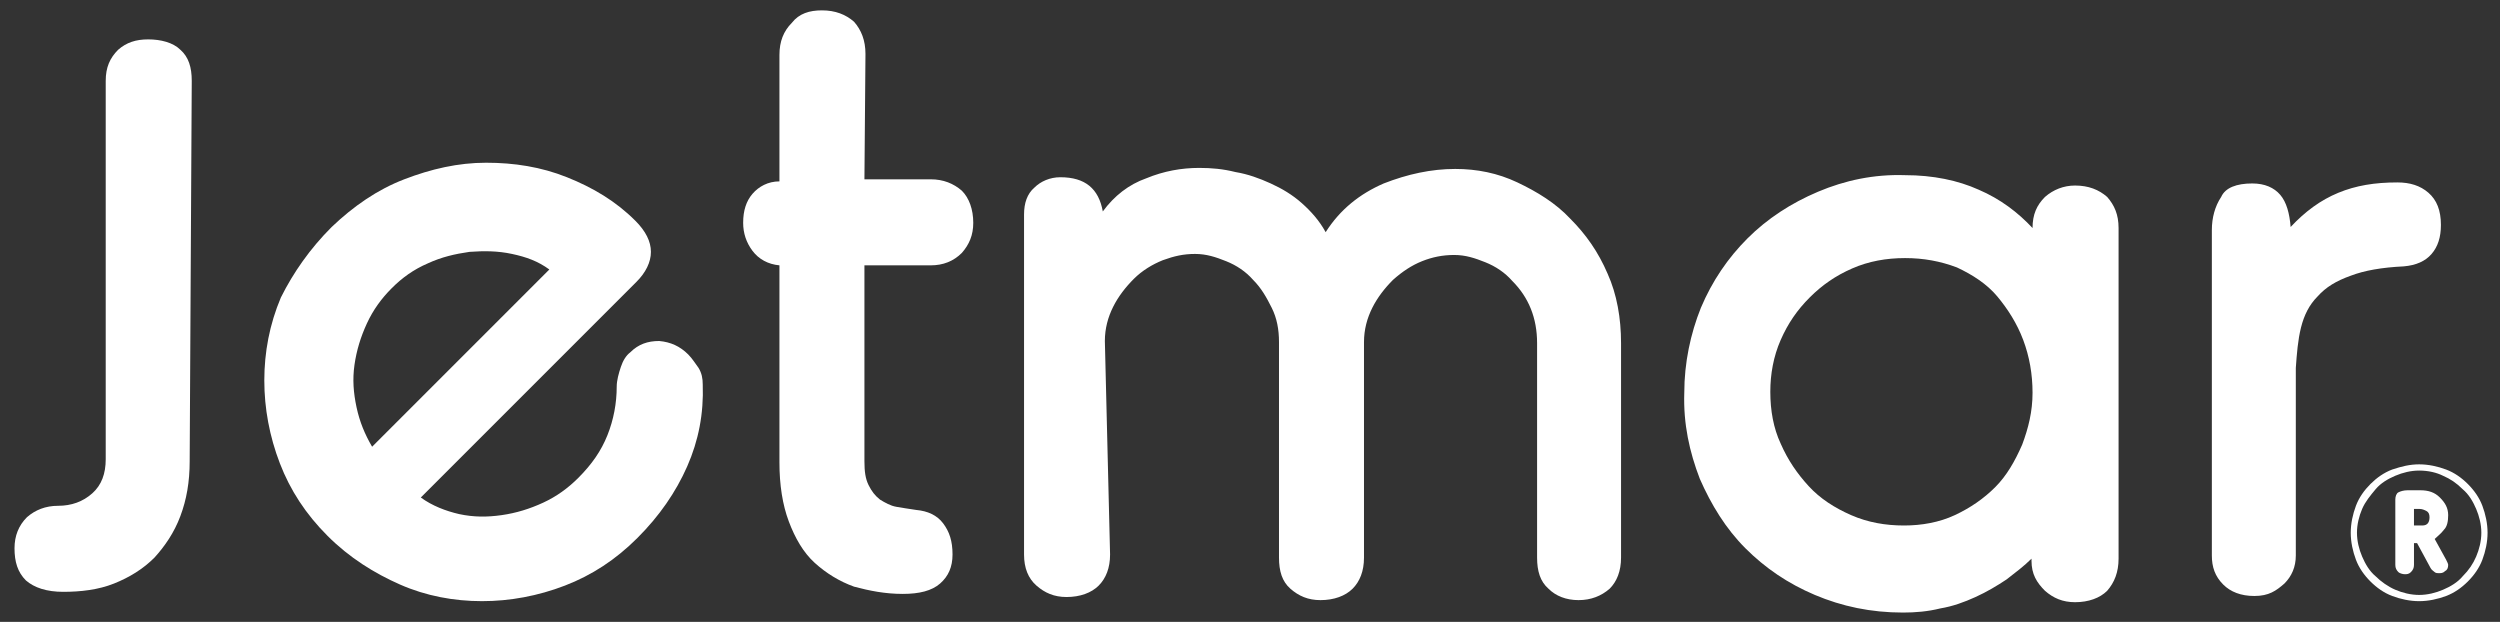 <?xml version="1.0" encoding="utf-8"?>
<!-- Generator: Adobe Illustrator 22.1.0, SVG Export Plug-In . SVG Version: 6.00 Build 0)  -->
<svg version="1.1" id="Layer_1" xmlns="http://www.w3.org/2000/svg" xmlns:xlink="http://www.w3.org/1999/xlink" x="0px" y="0px"
	 viewBox="0 0 241.2 60" style="enable-background:new 0 0 241.2 60;" xml:space="preserve">
<rect x="0" y="0" width="241.2" height="60" fill="#333333" stroke="none"/>
<style type="text/css">
	.st0{fill:#FFFFFF;}
</style>
<g>
	<path class="st0" d="M18.3,44.5c0,2-0.3,3.7-0.9,5.3c-0.6,1.6-1.5,2.9-2.5,4c-1.1,1.1-2.4,1.9-3.9,2.5c-1.5,0.6-3.2,0.8-4.9,0.8
		c-1.6,0-2.8-0.4-3.6-1.1c-0.8-0.8-1.1-1.8-1.1-3.1c0-1.2,0.4-2.2,1.2-3c0.8-0.7,1.8-1.1,3-1.1c1.3,0,2.4-0.4,3.3-1.2
		c0.9-0.8,1.3-1.9,1.3-3.3l0-36.5c0-1.3,0.4-2.2,1.2-3c0.8-0.7,1.7-1,2.9-1c1.2,0,2.4,0.3,3.1,1c0.8,0.7,1.1,1.7,1.1,3L18.3,44.5z"
		/>
	<path class="st0" d="M32,21.9c2.1-2,4.4-3.6,7-4.6c2.6-1,5.2-1.6,7.9-1.6c2.7,0,5.3,0.4,7.8,1.4c2.5,1,4.7,2.3,6.6,4.2
		c1,1,1.5,2,1.5,3c0,1-0.5,2-1.4,2.9L40.6,48c1.1,0.8,2.4,1.3,3.7,1.6c1.4,0.3,2.7,0.3,4.1,0.1c1.4-0.2,2.7-0.6,4-1.2
		c1.3-0.6,2.4-1.4,3.4-2.4c1.3-1.3,2.2-2.6,2.8-4.1c0.6-1.5,0.9-3.1,0.9-4.7c0-0.6,0.2-1.3,0.4-1.9c0.2-0.6,0.5-1.1,0.9-1.4
		c0.8-0.8,1.7-1.1,2.8-1.1c1.1,0.1,2,0.5,2.8,1.3c0.4,0.4,0.7,0.9,1,1.3c0.3,0.5,0.4,1,0.4,1.6c0.1,2.8-0.4,5.4-1.5,7.9
		c-1.1,2.5-2.7,4.8-4.8,6.9c-2.1,2.1-4.4,3.6-7,4.6s-5.3,1.5-8,1.5c-2.7,0-5.4-0.5-7.9-1.6s-4.9-2.6-7-4.7c-2.1-2.1-3.6-4.4-4.6-7
		c-1-2.6-1.5-5.3-1.5-8c0-2.7,0.5-5.4,1.6-8C28.3,26.3,29.9,24,32,21.9 M37.8,27.8c-1,1-1.8,2.1-2.4,3.4c-0.6,1.3-1,2.6-1.2,4
		c-0.2,1.4-0.1,2.7,0.2,4.1c0.3,1.4,0.8,2.6,1.5,3.8L53,26c-1.1-0.8-2.2-1.2-3.6-1.5c-1.4-0.3-2.7-0.3-4.1-0.2
		c-1.4,0.2-2.7,0.5-4,1.1C39.9,26,38.8,26.8,37.8,27.8"/>
	<path class="st0" d="M83.4,17.3l6.4,0c1.2,0,2.2,0.4,3,1.1c0.7,0.7,1.1,1.8,1.1,3.1c0,1.2-0.4,2.1-1.1,2.9c-0.8,0.8-1.8,1.2-3,1.2
		l-6.4,0l0,18.9c0,1,0.1,1.7,0.4,2.3c0.3,0.6,0.6,1,1.1,1.4c0.5,0.3,1,0.6,1.6,0.7c0.6,0.1,1.2,0.2,1.9,0.3c1.1,0.1,2,0.5,2.6,1.3
		c0.6,0.8,0.9,1.7,0.9,3c0,1.2-0.4,2.1-1.2,2.8c-0.8,0.7-2,1-3.6,1c-1.7,0-3.2-0.3-4.7-0.7c-1.4-0.5-2.7-1.3-3.8-2.3
		c-1.1-1-1.9-2.4-2.5-4c-0.6-1.6-0.9-3.5-0.9-5.7l0-19c-1.1-0.1-2-0.6-2.6-1.4c-0.6-0.8-0.9-1.7-0.9-2.7c0-1.2,0.3-2.1,0.9-2.8
		c0.6-0.7,1.5-1.2,2.6-1.2l0-12.2c0-1.3,0.4-2.3,1.2-3.1C77.1,1.3,78.1,1,79.3,1c1.3,0,2.3,0.4,3.1,1.1c0.7,0.8,1.1,1.8,1.1,3.1
		L83.4,17.3z"/>
	<path class="st0" d="M107.1,53.5c0,1.3-0.4,2.3-1.1,3s-1.8,1.1-3.1,1.1c-1.2,0-2.1-0.4-2.9-1.1c-0.8-0.7-1.2-1.7-1.2-3l0-32.8
		c0-1.1,0.3-2,1-2.6c0.6-0.6,1.5-1,2.5-1c2.4,0,3.7,1.1,4.1,3.3c1.1-1.5,2.5-2.6,4.2-3.2c1.7-0.7,3.4-1,5.1-1c1.2,0,2.3,0.1,3.5,0.4
		c1.2,0.2,2.3,0.6,3.4,1.1c1.1,0.5,2.1,1.1,3,1.9c0.9,0.8,1.7,1.7,2.3,2.8c1.4-2.2,3.3-3.7,5.6-4.7c2.3-0.9,4.6-1.4,6.9-1.4
		c2.1,0,4.1,0.4,6,1.3c1.9,0.9,3.7,2,5.1,3.5c1.5,1.5,2.7,3.2,3.6,5.3c0.9,2,1.3,4.3,1.3,6.7l0,20.7c0,1.3-0.4,2.3-1.1,3
		c-0.8,0.7-1.8,1.1-3,1.1c-1.2,0-2.2-0.4-2.9-1.1c-0.8-0.7-1.1-1.7-1.1-3l0-20.7c0-1.2-0.2-2.3-0.6-3.3c-0.4-1-1-1.9-1.8-2.7
		c-0.7-0.8-1.6-1.4-2.6-1.8c-1-0.4-1.9-0.7-3-0.7c-1.1,0-2.1,0.2-3.1,0.6c-1,0.4-1.9,1-2.8,1.8c-0.8,0.8-1.5,1.7-2,2.7
		c-0.5,1-0.8,2.1-0.8,3.3l0,20.8c0,1.3-0.4,2.3-1.1,3c-0.7,0.7-1.8,1.1-3.1,1.1c-1.2,0-2.1-0.4-2.9-1.1c-0.8-0.7-1.1-1.7-1.1-3
		l0-20.8c0-1.2-0.2-2.3-0.7-3.3c-0.5-1-1-1.9-1.8-2.7c-0.7-0.8-1.6-1.4-2.6-1.8s-1.9-0.7-3-0.7s-2,0.2-3.1,0.6c-1,0.4-2,1-2.8,1.8
		c-0.8,0.8-1.5,1.7-2,2.7c-0.5,1-0.8,2.1-0.8,3.3L107.1,53.5z"/>
	<path class="st0" d="M204.4,53.9c0,1.3-0.4,2.3-1.1,3.1c-0.7,0.7-1.8,1.1-3.1,1.1c-1.2,0-2.1-0.4-2.9-1.1c-0.8-0.8-1.3-1.6-1.3-2.9
		l0-0.2c-0.7,0.7-1.5,1.3-2.4,2c-0.9,0.6-1.9,1.2-3,1.7c-1.1,0.5-2.2,0.9-3.4,1.1c-1.2,0.3-2.4,0.4-3.6,0.4c-3.1,0-5.9-0.6-8.5-1.7
		c-2.6-1.1-4.8-2.6-6.7-4.5c-1.9-1.9-3.3-4.2-4.4-6.7c-1-2.6-1.6-5.3-1.5-8.3c0-2.9,0.6-5.7,1.6-8.2c1.1-2.6,2.6-4.8,4.5-6.7
		c1.9-1.9,4.2-3.4,6.8-4.5c2.6-1.1,5.4-1.7,8.4-1.6c2.7,0,5.1,0.5,7.1,1.4c2.1,0.9,3.8,2.2,5.2,3.7c0-1.3,0.4-2.2,1.2-3
		c0.8-0.7,1.8-1.1,2.9-1.1c1.3,0,2.3,0.4,3.1,1.1c0.7,0.8,1.1,1.7,1.1,3L204.4,53.9z M183.8,24.9c-1.8,0-3.5,0.3-5.1,1
		c-1.6,0.7-2.9,1.6-4.1,2.8c-1.2,1.2-2.1,2.5-2.8,4.1c-0.7,1.6-1,3.3-1,5c0,1.8,0.3,3.5,1,5c0.7,1.6,1.6,2.9,2.7,4.1
		c1.1,1.2,2.5,2.1,4.1,2.8c1.6,0.7,3.3,1,5.1,1c1.7,0,3.4-0.3,4.9-1c1.5-0.7,2.8-1.6,3.9-2.7c1.1-1.1,1.9-2.5,2.6-4.1
		c0.6-1.6,1-3.2,1-5c0-1.8-0.3-3.5-0.9-5.1c-0.6-1.6-1.5-3-2.5-4.2s-2.4-2.1-3.9-2.8C187.2,25.2,185.6,24.9,183.8,24.9"/>
	<path class="st0" d="M217.3,17.7c1.2,0,2.1,0.4,2.7,1.1c0.6,0.7,0.9,1.8,1,3.1c1.4-1.5,2.9-2.6,4.6-3.3s3.5-1,5.7-1
		c1.2,0,2.2,0.3,3,1s1.2,1.7,1.2,3.1c0,1.2-0.3,2.1-0.9,2.8c-0.6,0.7-1.5,1.1-2.7,1.2c-2.1,0.1-3.8,0.4-5.1,0.9
		c-1.4,0.5-2.4,1.1-3.2,2c-0.8,0.8-1.3,1.8-1.6,3c-0.3,1.2-0.4,2.5-0.5,3.9l0,18.1c0,1.1-0.4,2-1.1,2.7c-0.8,0.7-1.5,1.2-2.9,1.2
		c-1.3,0-2.3-0.4-3-1.1c-0.8-0.8-1.1-1.7-1.1-2.8l0-31.4c0-1.2,0.3-2.3,0.9-3.2C214.7,18.1,215.8,17.7,217.3,17.7"/>
	<path class="st0" d="M233.4,44.8c0.9,0,1.8,0.2,2.6,0.5c0.8,0.3,1.5,0.8,2.1,1.4c0.6,0.6,1.1,1.3,1.4,2.1c0.3,0.8,0.5,1.7,0.5,2.6
		c0,0.9-0.2,1.8-0.5,2.6c-0.3,0.8-0.8,1.5-1.4,2.1c-0.6,0.6-1.3,1.1-2.1,1.4c-0.8,0.3-1.7,0.5-2.6,0.5c-0.9,0-1.8-0.2-2.6-0.5
		s-1.5-0.8-2.1-1.4c-0.6-0.6-1.1-1.3-1.4-2.1c-0.3-0.8-0.5-1.7-0.5-2.6c0-0.9,0.2-1.8,0.5-2.6c0.3-0.8,0.8-1.5,1.4-2.1
		c0.6-0.6,1.3-1.1,2.1-1.4C231.7,45,232.5,44.8,233.4,44.8 M233.4,45.4c-0.8,0-1.6,0.2-2.3,0.5c-0.7,0.3-1.4,0.7-1.9,1.3
		c-0.5,0.6-1,1.2-1.3,1.9c-0.3,0.7-0.5,1.5-0.5,2.3s0.2,1.6,0.5,2.3c0.3,0.7,0.7,1.4,1.3,1.9c0.5,0.5,1.2,1,1.9,1.3
		c0.7,0.3,1.5,0.5,2.3,0.5c0.8,0,1.6-0.2,2.3-0.5c0.7-0.3,1.4-0.7,1.9-1.3c0.6-0.6,1-1.2,1.3-1.9s0.5-1.5,0.5-2.3s-0.2-1.6-0.5-2.3
		c-0.3-0.7-0.7-1.4-1.3-1.9c-0.6-0.6-1.2-1-1.9-1.3C235.1,45.6,234.3,45.4,233.4,45.4 M231.1,48.2c0-0.3,0.1-0.6,0.3-0.7
		c0.2-0.1,0.5-0.2,0.9-0.2h1.2c0.8,0,1.4,0.2,1.9,0.7c0.5,0.5,0.8,1,0.8,1.7c0,0.6-0.1,1.1-0.4,1.4c-0.3,0.4-0.6,0.6-0.9,0.9l1.1,2
		c0.1,0.2,0.2,0.4,0.2,0.5c0,0.3-0.1,0.5-0.3,0.6c-0.2,0.2-0.4,0.2-0.6,0.2c-0.1,0-0.3,0-0.4-0.1c-0.1-0.1-0.3-0.2-0.4-0.4l-1.3-2.4
		l-0.3,0v2.1c0,0.3-0.1,0.5-0.3,0.7c-0.2,0.2-0.4,0.2-0.6,0.2s-0.5-0.1-0.6-0.2c-0.2-0.2-0.3-0.4-0.3-0.7L231.1,48.2L231.1,48.2z
		 M232.9,50.7h0.8c0.5,0,0.7-0.3,0.7-0.8c0-0.3-0.1-0.5-0.3-0.6c-0.2-0.1-0.4-0.2-0.7-0.2h-0.5V50.7z"/>
</g>
</svg>
